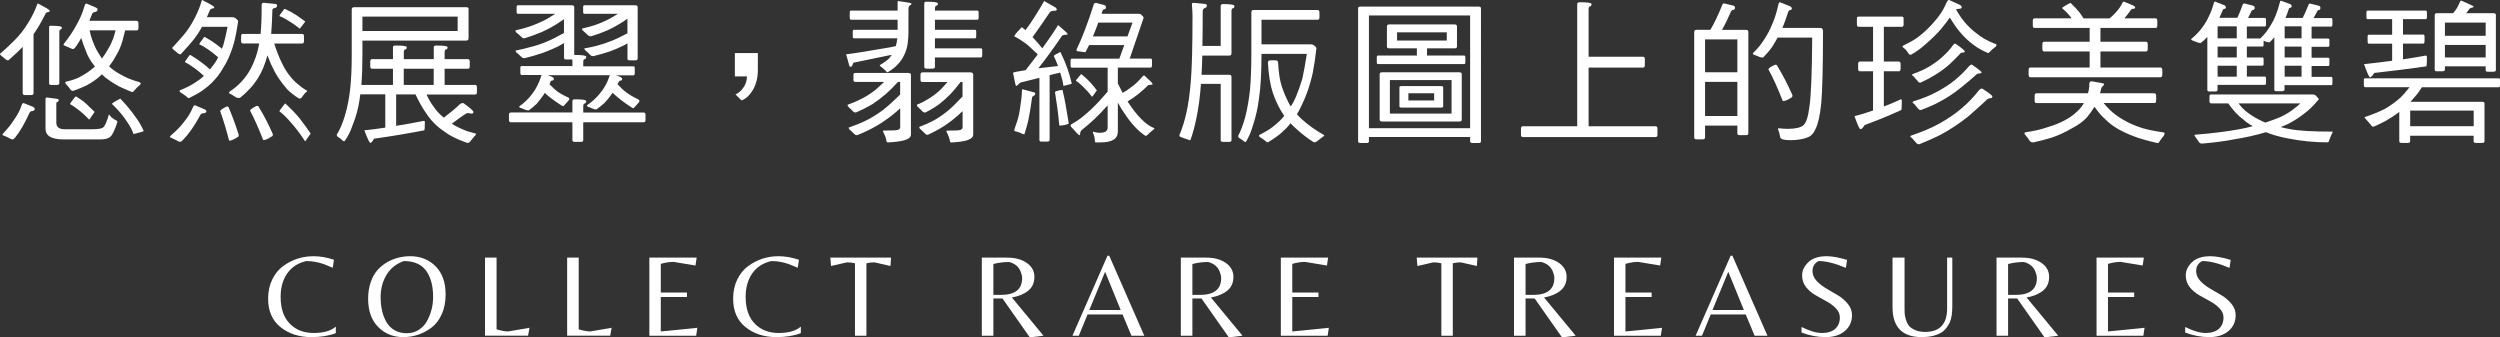 <?xml version="1.0" encoding="UTF-8"?>
<svg id="_圖層_2" data-name="圖層 2" xmlns="http://www.w3.org/2000/svg" viewBox="0 0 423.96 57.21">
  <rect x="0" y="0" width="423.96" height="57.21" fill="#333333" stroke="none"/>
  <defs>
    <style>
      .cls-1 {
        fill: #fff;
      }
    </style>
  </defs>
  <g id="_圖層_1-2" data-name="圖層 1">
    <g>
      <g>
        <path class="cls-1" d="M6.4,.58c1.35,.69,2.03,1.1,2.03,1.22,0,.15-.06,.23-.18,.23-.27,.02-.45,.12-.53,.3-.68,1.37-1.36,2.53-2.03,3.48V15.82c0,.2-.14,.3-.41,.3h-1.02c-.27,0-.41-.1-.41-.3V7.95c-.59,.63-1.41,1.39-2.44,2.29-.17,0-.33-.07-.48-.2-.25-.2-.51-.42-.76-.63-.12-.07-.18-.16-.18-.28,.76-.64,1.51-1.34,2.26-2.08,.98-.95,1.83-2.01,2.54-3.2,.64-1.03,1.14-2.05,1.5-3.05,.03-.14,.07-.2,.1-.2ZM3.99,17.47l1.52,.61c.25,.1,.38,.24,.38,.41,0,.15-.11,.26-.33,.33-.29,0-.48,.12-.58,.36-.81,1.79-1.62,3.17-2.41,4.14-.19,.22-.33,.33-.43,.33-.12,0-.28-.06-.48-.18-.36-.19-.7-.35-1.04-.48-.14-.07-.2-.11-.2-.13,0-.07,.04-.15,.13-.25,.81-.86,1.41-1.62,1.8-2.26,.61-.83,1.05-1.67,1.32-2.51,.08-.24,.19-.36,.33-.36Zm3.94-.94l1.73,.23c.2,.03,.3,.09,.3,.18,0,.17-.06,.28-.18,.33-.15,.02-.23,.11-.23,.28v3.25c0,.74,.47,1.12,1.42,1.12h4.67c1.07,0,1.7-.12,1.9-.36,.25-.19,.57-.91,.94-2.18,.22,.36,.57,.68,1.07,.96,.24,.08,.36,.21,.36,.38-.51,1.47-.91,2.29-1.19,2.44-.27,.32-.85,.48-1.73,.48h-6.22c-2.03,0-3.05-.6-3.05-1.8v-5c0-.2,.07-.3,.2-.3Zm.71-12.16c1.23,0,1.85,.09,1.85,.28,0,.2-.08,.32-.23,.36-.14,.02-.2,.18-.2,.48V14.12c0,.19-.14,.28-.41,.28h-1.02c-.2,0-.3-.09-.3-.28V4.54c0-.12,.1-.18,.3-.18ZM14.62,.58l1.55,.66c.25,.1,.38,.22,.38,.36,0,.2-.13,.35-.38,.43-.32,0-.53,.16-.61,.48-.14,.36-.27,.69-.41,1.02h8c.22,0,.33,.13,.33,.41v.81c0,.27-.11,.41-.33,.41h-1.93c-.14,.58-.28,1.14-.43,1.7-.27,.95-.63,1.79-1.07,2.51-.32,.61-.73,1.24-1.22,1.88,.56,.54,1.26,1.03,2.11,1.47,.78,.46,1.79,.86,3.05,1.22,.13,.07,.2,.13,.2,.18,0,.1-.04,.19-.13,.28-.34,.27-.67,.6-.99,.99-.12,.15-.22,.23-.3,.23-.04,0-.17-.05-.41-.15-.59-.24-1.24-.53-1.93-.86-.85-.47-1.62-.99-2.34-1.55-.17-.17-.33-.32-.48-.46-.29,.29-.58,.54-.86,.76-.71,.54-1.4,.96-2.06,1.27-.63,.29-1.29,.55-1.98,.79-.14,0-.25-.05-.36-.15-.25-.36-.53-.69-.81-.99-.1-.1-.15-.19-.15-.25s.04-.13,.13-.18c.78-.17,1.47-.39,2.08-.66,.62-.32,1.18-.65,1.68-.99,.41-.29,.79-.59,1.14-.91-.09-.1-.15-.2-.2-.28-.63-.8-1.08-1.62-1.37-2.49-.25-.58-.5-1.27-.74-2.08-.3,.54-.61,1.03-.91,1.47-.2,.27-.37,.41-.48,.41s-.26-.05-.43-.15c-.36-.15-.69-.3-.99-.43-.14-.05-.2-.08-.2-.1,0-.1,.05-.21,.15-.33,.86-1.1,1.51-2.07,1.96-2.92,.64-1.1,1.12-2.19,1.42-3.28,.1-.34,.21-.51,.33-.51Zm-1.73,15.77c.73,.44,1.31,.86,1.75,1.27,.54,.51,1.01,.96,1.4,1.35,0,.03-.04,.1-.13,.2-.49,.74-.75,1.12-.79,1.12-.59-.64-1.23-1.22-1.9-1.73-.54-.42-.99-.73-1.35-.91,0-.08,.27-.47,.81-1.14,.08-.1,.15-.15,.2-.15Zm2.31-11.2c.13,.68,.3,1.27,.51,1.78,.32,.91,.74,1.75,1.27,2.51,.1,.17,.2,.33,.3,.48,.37-.46,.71-.97,1.02-1.55,.36-.58,.65-1.19,.89-1.83,.15-.44,.29-.91,.41-1.4h-4.39Zm5.21,11.58c1,1.05,1.81,2.02,2.44,2.92,.61,.79,1.12,1.65,1.52,2.56,0,.07-.58,.24-1.73,.53-.17-.59-.55-1.31-1.14-2.16-.63-.98-1.46-1.96-2.51-2.95,0-.12,.47-.42,1.42-.91Z"/>
        <path class="cls-1" d="M33.07,17.85l1.55,.66c.25,.1,.38,.22,.38,.36,0,.17-.14,.28-.41,.33-.34,0-.56,.13-.66,.38-.96,1.78-1.93,3.16-2.89,4.14-.2,.22-.37,.33-.51,.33s-.29-.06-.46-.18c-.36-.19-.7-.36-1.04-.51-.15-.05-.23-.09-.23-.13,0-.05,.05-.13,.15-.23,.98-.85,1.71-1.59,2.18-2.23,.71-.85,1.23-1.69,1.57-2.54,.1-.25,.22-.38,.36-.38ZM34.29,0c1.35,.68,2.03,1.08,2.03,1.22s-.06,.2-.18,.2c-.27,.03-.45,.13-.53,.28-.19,.44-.37,.85-.53,1.22h4.39c.15,0,.3,.05,.46,.15,.3,.24,.46,.42,.46,.56-.2,1.35-.42,2.47-.63,3.35-.25,.95-.58,1.89-.99,2.82-.24,.56-.59,1.21-1.07,1.96-.41,.71-.92,1.39-1.55,2.03-.42,.47-1,.97-1.73,1.5-.54,.39-1.33,.84-2.36,1.35-.15,0-.28-.08-.38-.23-.36-.27-.72-.53-1.09-.76-.1-.1-.15-.18-.15-.23s.04-.09,.13-.13c1.1-.44,2-.91,2.69-1.4,.49-.3,.93-.64,1.32-1.02-.51-.47-1.04-.91-1.6-1.32-.64-.47-1.19-.81-1.62-1.02,0-.08,.24-.44,.71-1.07,.08-.1,.15-.15,.2-.15,.88,.52,1.6,1.02,2.16,1.47,.44,.34,.83,.67,1.17,.99,.49-.56,.88-1.1,1.17-1.62,.07-.15,.14-.3,.23-.43-.54-.47-1.1-.91-1.68-1.32-.61-.42-1.12-.72-1.52-.89,0-.1,.24-.46,.71-1.07,.07-.12,.13-.18,.2-.18,.85,.47,1.53,.91,2.06,1.32,.32,.24,.61,.46,.86,.69,.08-.22,.17-.44,.25-.66,.24-.8,.47-1.82,.71-3.07h-4.32c-.42,.76-.83,1.4-1.22,1.9-.47,.63-1.28,1.55-2.41,2.77-.19,0-.36-.07-.51-.2-.22-.2-.47-.42-.74-.63-.12-.07-.18-.16-.18-.28,.59-.63,1.18-1.29,1.78-1.98,.78-.9,1.46-1.91,2.03-3.05,.51-.98,.9-1.95,1.17-2.89,.02-.12,.05-.18,.1-.18Zm4.16,18.05c.15,0,.25,.03,.3,.1,.62,1.46,1.2,3.02,1.73,4.7,0,.24-.05,.36-.15,.38-.63,.42-1.12,.63-1.47,.63-.53-2.02-1.03-3.68-1.52-5,0-.17,.37-.44,1.12-.81Zm2.74-12.29h3c.13-1.3,.19-2.95,.18-4.93,0-.24,.13-.36,.38-.36l1.98,.2c.17,0,.25,.11,.25,.33,0,.17-.14,.3-.41,.38-.25,0-.38,.12-.38,.36-.04,1.51-.1,2.84-.2,4.01h5.26c.2,0,.3,.13,.3,.41v.81c0,.27-.1,.41-.3,.41h-4.75c.42,1.3,.84,2.36,1.24,3.17,.42,.91,.88,1.67,1.37,2.26,.44,.59,.92,1.09,1.45,1.5,.46,.41,.96,.77,1.52,1.09,0,.13-.09,.23-.25,.28-.25,.27-.48,.57-.69,.89-.07,.1-.2,.15-.41,.15-.68-.41-1.35-.92-2.01-1.55-.53-.61-1.03-1.27-1.52-1.98-.44-.68-.87-1.48-1.29-2.41-.17-.42-.36-.89-.56-1.4-.39,1.49-.91,2.75-1.55,3.78-.8,1.29-1.84,2.44-3.12,3.45-.24,0-.42-.02-.56-.05-.34-.2-.68-.42-1.02-.63-.17-.03-.25-.11-.25-.23,0-.07,.06-.14,.18-.23,1.44-.95,2.58-2.18,3.43-3.71,.73-1.35,1.23-2.82,1.5-4.39h-2.77c-.2,0-.3-.14-.3-.41v-.81c0-.27,.1-.41,.3-.41Zm2.34,12.19c.17,0,.27,.03,.3,.1,.9,1.46,1.71,3.02,2.44,4.7,0,.24-.06,.36-.18,.38-.61,.42-1.09,.63-1.45,.63-.78-2-1.52-3.67-2.23-5,0-.17,.37-.44,1.12-.81ZM48.3,1.5c.79,.37,1.45,.73,1.96,1.07,.59,.41,1.09,.76,1.5,1.07,0,.03-.04,.1-.13,.2-.51,.68-.77,1.02-.79,1.02-.64-.51-1.31-.97-2.01-1.4-.58-.36-1.06-.6-1.45-.74,0-.08,.24-.43,.71-1.04,.08-.12,.15-.18,.2-.18Zm.1,16.05c.96,.9,1.76,1.73,2.39,2.49,.73,.95,1.35,1.81,1.88,2.59,0,.03-.04,.11-.13,.23-.51,.74-.77,1.12-.79,1.12-.8-1.24-1.64-2.35-2.54-3.35-.73-.83-1.34-1.41-1.83-1.75,0-.08,.27-.47,.81-1.14,.07-.12,.13-.18,.2-.18Z"/>
        <path class="cls-1" d="M61.46,6.88v2.44c0,1.96-.06,3.66-.18,5.08h5.36v-2.74h-3.55c-.2,0-.3-.14-.3-.41v-.81c0-.27,.1-.41,.3-.41h3.55v-2.03c0-.19,.14-.28,.41-.28,1.29,0,1.93,.09,1.93,.28,0,.24-.08,.36-.25,.38-.17,.02-.25,.19-.25,.53v1.12h5.08v-2.03c0-.19,.14-.28,.41-.28,1.29,0,1.93,.09,1.93,.28,0,.24-.08,.36-.25,.38-.17,.02-.25,.19-.25,.53v1.12h3.96c.2,0,.3,.13,.3,.41v.81c0,.27-.1,.41-.3,.41h-3.96v2.74h5.18c.2,0,.3,.13,.3,.41v.81c0,.27-.1,.41-.3,.41h-8.25c.39,.83,.76,1.47,1.12,1.93,.44,.69,1.01,1.33,1.7,1.9,.04,.03,.07,.07,.1,.1,1.07-.8,1.98-1.56,2.74-2.29,.17-.14,.32-.2,.46-.2,.12,0,.24,.06,.36,.18,.98,.71,1.47,1.15,1.47,1.32,0,.2-.1,.3-.3,.3l-.61-.1c-.17,0-.36,.08-.58,.25-.61,.41-1.33,.92-2.16,1.55l.46,.3c.61,.34,1.3,.66,2.08,.96,.37,.1,.8,.22,1.29,.36,.17,0,.25,.05,.25,.15,0,.13-.08,.25-.25,.36-.25,.32-.51,.63-.76,.94-.12,.13-.26,.2-.43,.2-1.2-.41-2.28-.89-3.22-1.45-.83-.54-1.51-1.05-2.03-1.52-.69-.64-1.29-1.35-1.78-2.11-.57-.81-1.17-1.86-1.78-3.15h-3.28v5.33c1.59-.25,3.1-.53,4.52-.81,.04-.02,.09-.03,.15-.03,.14,0,.2,.07,.2,.2,0,.85-.03,1.31-.1,1.4-2.79,.54-5.64,1.02-8.53,1.42-.25,.47-.46,.71-.61,.71s-.49-.71-1.02-2.13c1.02-.1,2.2-.25,3.55-.46v-5.64h-4.24c-.03,.27-.07,.52-.1,.74-.2,1.52-.61,3.04-1.22,4.54-.3,.93-.75,1.82-1.35,2.67-.12,0-.2-.02-.25-.05-.29-.29-.6-.53-.94-.74-.08-.09-.13-.2-.13-.33,.51-.78,.96-1.84,1.37-3.17,.42-1.42,.72-2.9,.89-4.44,.19-1.62,.28-3.6,.28-5.92V1.6c0-.25,.14-.38,.41-.38h18.99c.27,0,.41,.09,.41,.28V6.5c0,.25-.13,.38-.41,.38h-17.57Zm0-4.06v2.44h16.15V2.82h-16.15Zm7.01,11.58h5.08v-2.74h-5.08v2.74Z"/>
        <path class="cls-1" d="M86.61,19.07h10.46v-1.93c0-.2,.14-.3,.41-.3,1.29,0,1.93,.1,1.93,.3,0,.24-.08,.37-.25,.41-.17,.02-.25,.19-.25,.51v1.02h10.26c.2,0,.3,.14,.3,.43v.79c0,.29-.1,.43-.3,.43h-10.26v3.05c0,.19-.13,.28-.41,.28h-1.02c-.27,0-.41-.09-.41-.28v-3.05h-10.46c-.2,0-.3-.14-.3-.43v-.79c0-.29,.1-.43,.3-.43Zm1.22-18.18h9.14c.27,0,.41,.11,.41,.33V9.32h.1c1.29,0,1.93,.1,1.93,.3,0,.24-.08,.37-.25,.41-.17,.02-.25,.19-.25,.51v.71h8.53c.14,0,.2,.1,.2,.3v.81c0,.27-.07,.41-.2,.41h-2.97l.79,.3c.17,.12,.25,.22,.25,.3,0,.15-.07,.25-.2,.3-.19,0-.3,.06-.36,.18-.08,.17-.16,.31-.23,.43,.51,.56,1,1.02,1.47,1.37,.47,.37,1.17,.78,2.08,1.22,.12,.1,.18,.19,.18,.25,0,.13-.34,.55-1.02,1.24-.03,0-.11-.03-.23-.08-1.39-.9-2.49-1.74-3.3-2.54-.07,.07-.12,.13-.15,.2-.37,.52-.78,1.02-1.22,1.5-.42,.39-.89,.76-1.4,1.12-.2,0-.37-.03-.51-.1-.32-.14-.63-.26-.94-.38-.1-.05-.15-.1-.15-.15s.03-.09,.08-.13c.78-.53,1.47-1.16,2.08-1.9,.36-.41,.67-.86,.94-1.35,.29-.49,.55-1.09,.79-1.8h-10.54l.79,.3c.17,.12,.25,.22,.25,.3,0,.15-.07,.25-.2,.3-.19,0-.3,.07-.36,.2-.05,.15-.11,.3-.18,.43,.44,.46,.86,.85,1.27,1.19,.44,.32,1.09,.69,1.96,1.09,.1,.08,.15,.16,.15,.23,0,.13-.34,.54-1.02,1.22-.03,0-.1-.02-.2-.05-1.23-.78-2.22-1.52-2.97-2.21-.05,.1-.1,.19-.15,.28-.39,.54-.79,1.06-1.19,1.55-.42,.41-.88,.79-1.37,1.14-.2,0-.37-.03-.51-.08-.3-.14-.62-.26-.96-.38-.1-.05-.15-.1-.15-.15,0-.07,.04-.11,.1-.13,.76-.54,1.44-1.19,2.03-1.96,.36-.44,.66-.91,.91-1.42,.27-.51,.53-1.13,.76-1.88h-3.4c-.13,0-.2-.14-.2-.41v-.81c0-.2,.07-.3,.2-.3h8.63v-1.12h-1.12c-.2,0-.3-.09-.3-.28v-2.49c-.39,.22-.74,.41-1.04,.58-.78,.37-1.62,.73-2.54,1.07-1.05,.36-2.09,.66-3.12,.91-.2,0-.36-.05-.46-.15-.32-.32-.65-.62-.99-.89-.05-.12-.08-.2-.08-.25,1-.2,1.81-.4,2.44-.58,.93-.22,1.9-.54,2.89-.96,.68-.27,1.64-.75,2.89-1.45V3.25c-.49,.34-.93,.63-1.32,.89-.74,.46-1.54,.88-2.39,1.27-1.02,.42-2.01,.79-3,1.09-.2,0-.36-.07-.46-.2-.32-.3-.65-.59-.99-.86-.05-.14-.08-.23-.08-.28,.95-.22,1.72-.43,2.31-.63,.9-.3,1.82-.69,2.77-1.17,.44-.24,1-.58,1.68-1.02h-6.35c-.13,0-.2-.11-.2-.33v-.79c0-.22,.07-.33,.2-.33Zm11.27,0h8.63c.27,0,.41,.11,.41,.33V9.93c0,.2-.13,.3-.41,.3h-1.02c-.2,0-.3-.1-.3-.3v-2.59c-.25,.17-.51,.31-.76,.43-.69,.34-1.45,.66-2.26,.96-.91,.3-1.84,.57-2.77,.79-.2,0-.36-.05-.46-.15-.32-.32-.65-.63-.99-.91-.05-.1-.08-.19-.08-.25,.88-.15,1.6-.3,2.16-.46,.83-.22,1.69-.51,2.56-.86,.61-.24,1.47-.65,2.59-1.24V3.17c-.46,.34-.86,.61-1.22,.81-.69,.44-1.44,.84-2.23,1.19-.91,.39-1.83,.72-2.74,.99-.19,0-.34-.05-.46-.15-.34-.32-.67-.63-.99-.91-.05-.1-.08-.19-.08-.25,.88-.2,1.6-.4,2.16-.58,.81-.27,1.65-.63,2.51-1.07,.39-.22,.87-.51,1.45-.86h-5.71c-.13,0-.2-.11-.2-.33v-.79c0-.22,.07-.33,.2-.33Z"/>
        <path class="cls-1" d="M128.52,9.01v2.84c0,1.29-.27,2.4-.81,3.35-.56,.95-1.21,1.56-1.96,1.83l-1.02-1.02c.47-.19,.9-.55,1.29-1.09,.41-.51,.62-1.16,.66-1.96h-2.06v-3.96h3.88Z"/>
        <path class="cls-1" d="M152.34,.18c1.49,.2,2.23,.34,2.23,.41,0,.17-.08,.26-.23,.28-.19,.13-.28,.35-.28,.63v3.99c0,.54-.04,1.17-.13,1.88-.1,.74-.31,1.42-.63,2.03-.27,.58-.65,1.11-1.14,1.6-.34,.39-.89,.81-1.65,1.27-.09,0-.17-.07-.25-.2-.27-.29-.55-.53-.84-.74-.15-.08-.23-.18-.23-.28,.78-.46,1.3-.84,1.57-1.14,.17-.2,.33-.41,.48-.61-.19,.03-.37,.07-.56,.1-1.93,.41-3.92,.82-5.97,1.24-.14,.44-.27,.68-.41,.71-.09,0-.17-.04-.25-.13l-.56-2.01c.85-.08,3.34-.48,7.49-1.19,.36-.07,.67-.14,.94-.2,.05-.19,.1-.41,.15-.66,.03-.22,.07-.44,.1-.66h-7.36c-.14,0-.2-.11-.2-.33v-.79c0-.22,.07-.33,.2-.33h7.41v-1.7h-7.92c-.14,0-.2-.14-.2-.43v-.79c0-.22,.07-.33,.2-.33h7.92V.48c0-.2,.03-.3,.1-.3Zm-7.31,12.19h8.94c.34,0,.51,.1,.51,.3v10.16c0,.41-.37,.73-1.12,.96-.71,.19-1.62,.3-2.74,.36-.19,0-.29-.09-.3-.28-.04-.37-.24-.92-.61-1.65,0-.05,.08-.08,.23-.08,1.3,0,2.06-.04,2.29-.1,.29-.1,.43-.25,.43-.43v-3.25c-.42,.39-.81,.73-1.17,1.02-.86,.69-1.79,1.34-2.77,1.93-1.12,.64-2.24,1.18-3.38,1.62-.17,0-.3-.05-.41-.15-.32-.32-.63-.62-.94-.89-.05-.12-.08-.2-.08-.25,1.07-.37,1.94-.72,2.62-1.04,1-.46,2.04-1.08,3.12-1.88,.71-.53,1.71-1.42,3-2.69v-2.13h-.38c-.78,.86-1.46,1.54-2.03,2.03-.7,.61-1.46,1.18-2.29,1.73-.95,.56-1.89,1.03-2.82,1.42-.17,0-.31-.05-.43-.15-.3-.32-.61-.62-.91-.89-.04-.12-.05-.21-.05-.28,.88-.3,1.6-.61,2.16-.91,.83-.39,1.68-.92,2.56-1.6,.37-.32,.86-.77,1.47-1.35h-4.9c-.2,0-.3-.14-.3-.41v-.81c0-.2,.1-.3,.3-.3Zm11.38-.1h8.12c.34,0,.51,.13,.51,.41v10.16c0,.41-.36,.73-1.07,.96-.66,.19-1.52,.3-2.59,.36-.19,0-.29-.09-.3-.28-.05-.37-.25-.92-.61-1.65,0-.05,.07-.08,.2-.08,1.22,0,1.94-.04,2.16-.1,.27-.1,.41-.25,.41-.43v-2.77c-.27,.24-.52,.46-.74,.69-.71,.63-1.48,1.22-2.31,1.78-.96,.61-1.92,1.12-2.87,1.55-.17,0-.3-.06-.41-.18-.32-.32-.63-.62-.94-.89-.05-.12-.08-.21-.08-.28,.9-.34,1.63-.66,2.21-.96,.83-.42,1.69-1,2.59-1.73,.59-.47,1.44-1.29,2.54-2.46v-2.46h-.33c-.66,.86-1.23,1.54-1.7,2.03-.59,.61-1.24,1.18-1.93,1.73-.78,.56-1.57,1.03-2.36,1.42-.19,0-.33-.05-.43-.15-.3-.32-.61-.62-.91-.89-.05-.12-.08-.21-.08-.28,.73-.3,1.33-.61,1.8-.91,.69-.39,1.41-.92,2.16-1.6,.32-.32,.73-.77,1.22-1.35h-4.27c-.2,0-.3-.14-.3-.41v-.81c0-.27,.1-.41,.3-.41Zm.71-11.98c1.29,0,1.93,.1,1.93,.3,0,.24-.09,.36-.25,.38-.17,.03-.25,.21-.25,.53v.3h7.21c.13,0,.2,.11,.2,.33v.79c0,.29-.07,.43-.2,.43h-7.21v1.7h6.8c.13,0,.2,.11,.2,.33v.79c0,.22-.07,.33-.2,.33h-6.8v1.7h7.82c.13,0,.2,.1,.2,.3v.81c0,.29-.07,.43-.2,.43h-7.82v1.6c0,.2-.14,.3-.41,.3h-1.02c-.25,0-.38-.1-.38-.3V.58c0-.2,.13-.3,.38-.3Z"/>
        <path class="cls-1" d="M177.08,.18l2.01,1.14c.08,.17,.13,.26,.13,.28,0,.15-.14,.23-.43,.23-.41,0-.67,.1-.79,.3-1.02,1.52-1.98,2.91-2.89,4.16,.54,.58,1.09,1.21,1.65,1.9,.13-.19,.25-.36,.36-.51,.93-1.27,1.7-2.41,2.31-3.43,1.08,.91,1.62,1.41,1.62,1.5,0,.1-.09,.15-.28,.15-.37,0-.6,.07-.69,.2-1.34,1.98-2.67,3.81-3.99,5.48,.95-.12,2.06-.25,3.33-.38-.2-.58-.44-1.14-.71-1.7,0-.1,.37-.33,1.12-.69,.49,1.02,.89,1.96,1.19,2.82,.29,.79,.53,1.65,.74,2.56,0,.03-.47,.16-1.42,.38-.07-.59-.24-1.3-.51-2.13-.02-.05-.04-.09-.05-.13l-1.78,.43v10.99c0,.19-.14,.28-.41,.28h-1.02c-.2,0-.3-.09-.3-.28V13.2l-3.25,.81c-.41,.39-.63,.58-.69,.58-.09,0-.26-.75-.53-2.23,0-.1,.71-.25,2.13-.46,.78-1,1.46-1.89,2.06-2.67-.85-.81-1.49-1.41-1.93-1.78-.64-.47-1.33-.91-2.06-1.29,0-.15,.36-.6,1.09-1.35,.07-.12,.14-.18,.23-.18,.2,.15,.4,.31,.58,.48,.56-.73,1.06-1.45,1.5-2.16,.78-1.24,1.34-2.17,1.68-2.79Zm-3.66,14.96l1.9,.51c.17,.03,.25,.13,.25,.28,0,.12-.18,.29-.53,.51-.25,1.79-.47,3.12-.66,3.99-.19,.79-.41,1.57-.66,2.34-.2,0-.39-.06-.56-.18-.27-.14-.61-.25-1.02-.33-.1-.05-.15-.13-.15-.23,.08-.2,.17-.45,.25-.74,.24-.59,.43-1.24,.58-1.93,.12-.66,.24-1.46,.36-2.41,.07-.51,.11-1.04,.13-1.6,0-.14,.03-.2,.1-.2Zm6.7,.1c.05,0,.08,.06,.1,.18,.29,1.13,.62,2.96,1.02,5.48,0,.15-.47,.29-1.42,.41-.14,0-.2-.08-.2-.23-.15-1.71-.39-3.53-.71-5.46,0-.12,.41-.25,1.22-.38ZM185.82,.48l1.4,.36c.22,.05,.33,.18,.33,.38,0,.24-.11,.36-.33,.36-.14,.05-.23,.16-.28,.33-.05,.15-.09,.3-.13,.43h6.22c.24,0,.38,.03,.43,.08,.32,.27,.48,.47,.48,.61l-2.36,6.91h3.58c.13,0,.2,.1,.2,.3v.81c0,.27-.07,.41-.2,.41h-5.59v2.69c.29,.58,.56,1.11,.81,1.6,.51-.27,.96-.57,1.35-.89,.69-.47,1.38-1.12,2.06-1.93,.13-.1,.22-.15,.25-.15,.95,.85,1.42,1.33,1.42,1.45,0,.1-.09,.15-.25,.15-.34,0-.53,.04-.56,.13-1.08,1.08-2.23,1.98-3.43,2.69,.07,.1,.13,.19,.18,.28,.71,1.07,1.4,1.95,2.08,2.64,.78,.81,1.54,1.35,2.29,1.62,0,.1-.06,.19-.18,.25-.47,.37-.81,.68-1.02,.91-.05,.08-.16,.13-.33,.13-1.24-.81-2.42-2.08-3.55-3.81-.32-.42-.7-1.03-1.12-1.83v4.93c0,1.22-.98,1.83-2.95,1.83h-.81c-.1,0-.15-.15-.15-.46-.02-.36-.13-.78-.33-1.27v-.1c.41,.13,.8,.2,1.19,.2,.88,0,1.32-.3,1.32-.89v-3.76c-.8,.9-1.57,1.69-2.31,2.39-.59,.56-1.3,1.17-2.13,1.83-.15,.17-.23,.39-.23,.66,0,.12-.04,.18-.1,.18-.12,0-.58-.46-1.37-1.37-.09-.05-.14-.14-.15-.25,0-.1,.05-.19,.15-.25,.64-.34,1.29-.77,1.93-1.29,.88-.71,1.74-1.52,2.59-2.41,.61-.66,1.15-1.27,1.62-1.83v-4.06h-6.09c-.14,0-.2-.14-.2-.41v-.81c0-.2,.07-.3,.2-.3h8.07l.84-2.31h-5.97l-.61,1.22c-.53-.07-.97-.13-1.35-.18-.12-.02-.18-.1-.18-.25,.96-2,1.95-4.57,2.95-7.72,.05-.14,.15-.2,.3-.2Zm-2.44,12.09c.61,.49,1.1,.94,1.47,1.35,.47,.52,.86,1,1.17,1.42,0,.02-.04,.07-.13,.15-.44,.63-.67,.94-.69,.94-.49-.66-1.03-1.26-1.6-1.8-.46-.44-.84-.75-1.14-.94,0-.08,.24-.41,.74-.96,.07-.1,.13-.15,.18-.15Zm7.82-6.4l.86-2.34h-5.81c-.29,.83-.59,1.61-.91,2.34h5.87Z"/>
        <path class="cls-1" d="M202.43,.48l1.88,.18c.24,.05,.36,.13,.36,.23,0,.22-.08,.36-.23,.43-.32,.08-.48,.28-.48,.58,0,2.22-.02,4.18-.05,5.89h3.1V1.02c0-.22,.14-.33,.43-.33,1.27,0,1.9,.11,1.9,.33s-.08,.35-.25,.38c-.17,.02-.25,.19-.25,.51v7.11c0,.27-.13,.41-.41,.41h-4.54c-.03,1.25-.08,2.34-.13,3.25h4.67c.27,0,.41,.11,.41,.33v10.77c0,.19-.13,.28-.41,.28h-.99c-.29,0-.43-.09-.43-.28V14.22h-3.35c-.15,2.18-.41,4.1-.76,5.76-.27,1.37-.61,2.63-1.02,3.78h-.15c-.57-.19-1.11-.37-1.6-.56-.08-.05-.13-.14-.13-.28,.49-1.15,.89-2.41,1.19-3.78,.32-1.37,.57-3.12,.74-5.23,.2-2.2,.3-5.93,.3-11.2,0-.37-.03-1.05-.1-2.03,0-.14,.1-.2,.3-.2Zm11.5,2.87V7.52h8.4c.17,0,.33,.05,.48,.15,.29,.22,.43,.4,.43,.53-.19,1.66-.39,3.03-.61,4.11-.25,1.17-.58,2.31-.99,3.43-.25,.71-.6,1.51-1.04,2.41-.2,.42-.42,.83-.66,1.22,.25,.3,.53,.59,.84,.86,1.05,.96,2.31,1.86,3.78,2.69,0,.12-.08,.21-.23,.28-.3,.24-.65,.5-1.04,.79-.12,.1-.27,.15-.46,.15-.91-.56-1.81-1.23-2.69-2.01-.47-.41-.9-.81-1.29-1.22-.39,.51-.88,1.02-1.47,1.55-.54,.49-1.33,1.05-2.36,1.68-.15,0-.28-.07-.38-.2-.3-.25-.64-.49-1.01-.71-.08-.09-.12-.15-.12-.2,0-.07,.04-.13,.12-.18,1.08-.53,1.97-1.09,2.66-1.7,.56-.46,1.06-.96,1.5-1.5-.07-.1-.13-.2-.2-.3-.64-.95-1.22-2.14-1.73-3.58-.44-1.32-.72-3.03-.84-5.13,0-.27,.14-.41,.41-.41h.81c.34,0,.51,.13,.51,.41,.09,1.68,.29,3,.61,3.99,.32,.98,.75,1.99,1.29,3.02,.07,.13,.15,.27,.25,.41,.34-.53,.62-1.05,.84-1.57,.42-1.02,.8-2.07,1.12-3.15,.24-1.08,.49-2.49,.76-4.21h-7.69c0,3.18-.14,5.71-.43,7.59-.18,1.54-.53,3.09-1.05,4.65-.27,.95-.66,1.84-1.16,2.69-.12,0-.2,0-.25-.03-.29-.25-.6-.47-.94-.66-.08-.09-.13-.2-.13-.33,.44-.8,.85-1.88,1.22-3.25,.36-1.46,.62-2.98,.79-4.57,.15-1.68,.23-3.71,.23-6.09V2.13c0-.29,.1-.43,.3-.43h10.95c.2,0,.3,.14,.3,.43v.79c0,.29-.1,.43-.3,.43h-9.52Z"/>
        <path class="cls-1" d="M230.73,1.12h20.01c.27,0,.41,.09,.41,.28V23.97c0,.19-.13,.28-.41,.28h-1.02c-.27,0-.41-.09-.41-.28v-.74h-17.16v.74c0,.19-.13,.28-.41,.28h-1.02c-.27,0-.41-.09-.41-.28V1.4c0-.19,.14-.28,.41-.28Zm1.42,20.62h17.16V2.62h-17.16V21.73Zm3.45-17.6h11.07c.27,0,.41,.11,.41,.33v3.43c0,.2-.13,.3-.41,.3h-4.67v1.22h6.3c.14,0,.2,.11,.2,.33v.79c0,.22-.07,.33-.2,.33h-14.62c-.13,0-.2-.11-.2-.33v-.79c0-.22,.07-.33,.2-.33h6.6v-1.22h-4.67c-.27,0-.41-.1-.41-.3v-3.43c0-.22,.14-.33,.41-.33Zm-1.22,8.12h13.1c.27,0,.41,.1,.41,.3v7.72c0,.22-.13,.33-.41,.33h-13.1c-.27,0-.41-.11-.41-.33v-7.72c0-.2,.14-.3,.41-.3Zm11.78,7.01v-5.69h-10.46v5.69h10.46Zm-.81-12.39v-1.4h-8.43v1.4h8.43Zm-7.62,7.72h6.6c.27,0,.41,.07,.41,.2v3.25c0,.13-.13,.2-.41,.2h-6.6c-.27,0-.41-.07-.41-.2v-3.25c0-.14,.14-.2,.41-.2Zm5.48,2.44v-1.22h-4.37v1.22h4.37Z"/>
        <path class="cls-1" d="M267.89,.38c1.34,0,2.01,.1,2.01,.3,0,.24-.09,.37-.25,.41-.17,.02-.25,.19-.25,.51V9.62h9.24c.2,0,.3,.13,.3,.41v1.02c0,.27-.1,.41-.3,.41h-9.24v9.95h11.38c.2,0,.3,.14,.3,.43v1.02c0,.25-.1,.38-.3,.38h-22.55c-.2,0-.3-.13-.3-.38v-1.02c0-.29,.1-.43,.3-.43h9.24V.69c0-.2,.14-.3,.43-.3Z"/>
        <path class="cls-1" d="M292.4,.58l1.5,.36c.22,.05,.33,.17,.33,.36,0,.25-.13,.38-.38,.38-.15,.05-.26,.16-.33,.33-.49,1.15-.99,2.17-1.5,3.05h4.04c.29,0,.43,.11,.43,.33V22.62c0,.2-.14,.3-.43,.3h-1.02c-.27,0-.41-.1-.41-.3v-1.32h-5.48v2.03c0,.2-.14,.3-.41,.3h-1.02c-.27,0-.41-.1-.41-.3V5.48c0-.29,.13-.43,.41-.43h2.34c.68-1.15,1.35-2.57,2.03-4.27,.05-.14,.15-.2,.3-.2Zm-3.25,11.68h5.48V6.68h-5.48v5.59Zm0,7.41h5.48v-5.79h-5.48v5.79ZM301.84,.38l1.75,.69c.19,.13,.28,.25,.28,.33,0,.15-.07,.25-.2,.3-.22,0-.36,.1-.41,.3-.37,1.13-.7,2.05-.99,2.74h6.37c.34,0,.51,.17,.51,.51,0,5.92-.1,10.02-.3,12.29-.2,2.01-.53,3.45-.96,4.32-.34,.78-.8,1.26-1.4,1.45-.73,.3-1.7,.46-2.92,.46-1.08,0-1.64-.18-1.68-.53-.07-.44-.19-.88-.36-1.32,0-.12,.03-.18,.1-.18l.2,.03c.49,.05,.93,.08,1.32,.08,1.27,0,2.14-.19,2.62-.56,.51-.39,.87-1.48,1.09-3.28,.27-1.86,.42-5.74,.46-11.63h-5.87c-.29,.52-.59,1.04-.91,1.55-.47,.66-.99,1.27-1.55,1.83-.2,0-.39-.03-.56-.08-.32-.15-.66-.29-1.02-.41-.1-.05-.15-.1-.15-.15,0-.08,.03-.15,.1-.2,.86-.81,1.62-1.81,2.29-3,.41-.69,.75-1.42,1.04-2.18,.34-.81,.65-1.86,.94-3.15,.05-.14,.12-.2,.2-.2Zm-.81,10.59c.17,0,.27,.03,.3,.08,.96,1.59,1.84,3.28,2.64,5.08,0,.25-.06,.39-.18,.41-.61,.41-1.09,.61-1.45,.61-.85-2.17-1.66-3.96-2.44-5.38,0-.19,.37-.45,1.12-.79Z"/>
        <path class="cls-1" d="M315.21,2.82h7.31c.2,0,.3,.1,.3,.3v1.02c0,.27-.1,.41-.3,.41h-3.05v5.89h2.54c.2,0,.3,.14,.3,.43v.79c0,.29-.1,.43-.3,.43h-2.54v5.97c.95-.36,1.85-.74,2.72-1.14,.05-.05,.09-.08,.13-.08,.13,0,.2,.1,.2,.3,0,.93-.04,1.44-.1,1.52-2.03,.93-4.1,1.78-6.2,2.54-.29,.47-.53,.71-.71,.71-.17,0-.51-.75-1.02-2.23,.9-.2,1.95-.52,3.15-.94v-6.65h-2.23c-.2,0-.3-.14-.3-.43v-.79c0-.29,.1-.43,.3-.43h2.23V4.54h-2.44c-.2,0-.3-.14-.3-.41v-1.02c0-.2,.1-.3,.3-.3Zm15.34-2.82l1.88,.86c.17,.13,.25,.25,.25,.36,0,.19-.17,.28-.51,.28-.19,0-.34,.03-.46,.1,.44,.78,.9,1.47,1.4,2.08,.66,.78,1.32,1.41,1.98,1.9,.9,.76,1.98,1.38,3.25,1.85,.15,.02,.23,.08,.23,.18,0,.12-.04,.22-.13,.3-.39,.29-.74,.59-1.04,.91-.09,.12-.17,.18-.25,.18-.96-.41-1.77-.86-2.41-1.35-.88-.63-1.69-1.4-2.44-2.31-.51-.61-1.06-1.4-1.65-2.36-.41,.59-.8,1.12-1.19,1.57-.47,.61-1.05,1.24-1.73,1.88-.68,.64-1.36,1.24-2.03,1.78-.68,.51-1.23,.87-1.65,1.09-.17,0-.3-.08-.41-.23-.2-.37-.46-.68-.76-.91-.17-.1-.25-.2-.25-.28,0-.03,.03-.08,.1-.13,.96-.46,1.76-.91,2.39-1.35,.86-.63,1.73-1.41,2.59-2.36,.57-.63,1.05-1.22,1.42-1.78,.41-.63,.77-1.31,1.09-2.06,.13-.15,.24-.23,.33-.23Zm5.59,15.01c1.15,.74,1.73,1.19,1.73,1.35,0,.19-.1,.28-.3,.28-.3,0-.59,.16-.86,.48-.7,.66-1.66,1.52-2.89,2.59-1.39,1.12-2.88,2.12-4.47,3-.95,.51-2.23,1.09-3.86,1.75-.24,0-.42-.08-.53-.23-.25-.3-.5-.58-.74-.84-.17-.07-.25-.15-.25-.25,0-.09,.07-.14,.2-.18,1.91-.64,3.49-1.32,4.75-2.03,1.46-.81,2.72-1.68,3.81-2.62,1.08-.93,2.03-1.92,2.84-2.97,.19-.22,.38-.33,.58-.33Zm-4.54-7.62c1.07,.74,1.6,1.19,1.6,1.35,0,.12-.14,.18-.41,.18-.19,0-.36,.11-.51,.33-.39,.42-.96,.98-1.7,1.68-.83,.73-1.71,1.36-2.64,1.9-.56,.36-1.31,.75-2.26,1.19-.22,0-.38-.09-.48-.28-.25-.29-.49-.56-.71-.81-.15-.08-.23-.17-.23-.25,0-.05,.04-.09,.13-.13,1.15-.41,2.11-.85,2.87-1.32,.86-.53,1.62-1.09,2.26-1.7,.66-.59,1.23-1.23,1.7-1.9,.12-.15,.24-.23,.38-.23Zm2.82,3.58c1.08,.74,1.62,1.18,1.62,1.29,0,.13-.14,.2-.41,.2-.25,0-.48,.13-.69,.38-.58,.52-1.38,1.2-2.41,2.03-1.12,.91-2.32,1.71-3.61,2.39-.76,.42-1.81,.89-3.15,1.4-.22,0-.38-.08-.48-.23-.25-.3-.49-.58-.71-.84-.15-.07-.23-.14-.23-.23,0-.07,.05-.13,.15-.18,1.59-.49,2.9-1.02,3.94-1.6,1.2-.63,2.25-1.31,3.15-2.06,.88-.73,1.67-1.51,2.36-2.34,.15-.15,.3-.23,.46-.23Z"/>
        <path class="cls-1" d="M345.33,15.82h8.76c.15-.51,.23-1.07,.23-1.68,.05-.24,.17-.36,.36-.36l1.88,.33c.17,.03,.25,.09,.25,.18s-.07,.19-.2,.33c-.17,.1-.27,.27-.3,.51-.05,.24-.11,.46-.18,.69h9.22c.2,0,.3,.14,.3,.43v.79c0,.29-.1,.43-.3,.43h-8.61c.37,.46,.73,.85,1.07,1.17,.58,.58,1.32,1.12,2.23,1.65,1.03,.61,2.14,1.09,3.33,1.45,.93,.27,2.06,.5,3.38,.69,.22,0,.33,.07,.33,.2,0,.12-.05,.25-.15,.41-.27,.32-.52,.65-.74,.99-.03,.15-.14,.23-.33,.23-1.78-.41-3.13-.8-4.06-1.17-1.02-.39-1.89-.8-2.62-1.22-.9-.53-1.63-1.09-2.21-1.7-.51-.42-1.1-1.11-1.78-2.06-.39,.64-.82,1.24-1.29,1.8-.66,.71-1.51,1.33-2.54,1.85-1.12,.66-2.28,1.19-3.48,1.6-.78,.24-1.79,.5-3.05,.79-.3,0-.51-.09-.61-.25-.22-.34-.47-.68-.76-1.02-.1-.1-.15-.19-.15-.25,0-.1,.06-.17,.18-.2,1.37-.19,2.62-.47,3.73-.86,1.36-.39,2.54-.9,3.55-1.52,.71-.44,1.34-.96,1.88-1.55,.29-.3,.53-.64,.74-1.02h-8.05c-.2,0-.3-.14-.3-.43v-.79c0-.29,.1-.43,.3-.43Zm5.79-15.34c.63,.59,1.13,1.13,1.52,1.62,.25,.32,.48,.66,.69,1.02h4.42c.49-.41,.86-.77,1.12-1.09,.47-.51,.82-1.02,1.04-1.52,.07-.15,.16-.23,.28-.23l1.52,.63c.25,.12,.38,.25,.38,.38,0,.1-.09,.17-.28,.2-.24,0-.39,.07-.46,.2-.37,.54-.74,1.02-1.09,1.42h5.28c.2,0,.3,.13,.3,.41v.84c0,.25-.1,.38-.3,.38h-9.34v2.34h7.72c.2,0,.3,.14,.3,.43v.79c0,.29-.1,.43-.3,.43h-7.72v2.72h10.16c.22,0,.33,.14,.33,.43v.79c0,.29-.11,.43-.33,.43h-22.04c-.2,0-.3-.14-.3-.43v-.79c0-.29,.1-.43,.3-.43h10.05v-2.72h-7.72c-.2,0-.3-.14-.3-.43v-.79c0-.29,.1-.43,.3-.43h7.72v-2.34h-9.34c-.2,0-.3-.13-.3-.38v-.84c0-.27,.1-.41,.3-.41h6.27c-.03-.07-.08-.14-.13-.2-.37-.49-.86-1-1.47-1.52,0-.12,.47-.42,1.42-.91Z"/>
        <path class="cls-1" d="M375.66,.28l1.57,.61c.17,.13,.25,.25,.25,.33,0,.13-.07,.23-.2,.28-.19,0-.29,.08-.33,.23-.22,.49-.41,.92-.58,1.29h3.05c.29-.61,.59-1.35,.91-2.23,.05-.14,.15-.2,.3-.2l1.4,.36c.22,.05,.33,.17,.33,.36,0,.25-.11,.38-.33,.38-.13,.05-.23,.16-.28,.33-.17,.37-.34,.71-.51,1.02h2.84c.14,0,.2,.11,.2,.33v.79c0,.22-.07,.33-.2,.33h-3.05v2.03h2.26s.04-.05,.08-.05c.64-.61,1.23-1.36,1.75-2.26,.32-.51,.59-1.05,.81-1.62,.25-.61,.5-1.39,.74-2.34,.05-.08,.1-.13,.15-.13l1.57,.58c.17,.12,.25,.23,.25,.33,0,.15-.07,.25-.2,.28-.17,0-.27,.08-.3,.23-.19,.59-.37,1.09-.56,1.5h2.92c.32-.61,.65-1.35,.99-2.23,.05-.14,.15-.2,.3-.2l1.42,.36c.2,.05,.3,.17,.3,.36,0,.25-.11,.38-.33,.38-.13,.05-.23,.16-.28,.33-.19,.37-.37,.71-.56,1.02h3c.14,0,.2,.11,.2,.33v.79c0,.22-.07,.33-.2,.33h-3.33v2.03h2.82c.14,0,.2,.09,.2,.28v.84c0,.19-.07,.28-.2,.28h-2.82v1.85h2.82c.14,0,.2,.09,.2,.28v.84c0,.19-.07,.28-.2,.28h-2.82v1.85h3.33c.14,0,.2,.09,.2,.28v.84c0,.19-.07,.28-.2,.28h-7.92v.74c0,.19-.13,.28-.41,.28h-1.02c-.2,0-.3-.09-.3-.28V6.32c-.27,.32-.54,.61-.81,.86-.2,0-.38-.03-.53-.08-.15-.07-.31-.14-.48-.2v.71c0,.19-.07,.28-.2,.28h-2.64v1.85h2.64c.14,0,.2,.09,.2,.28v.84c0,.19-.07,.28-.2,.28h-2.64v1.85h3.05c.14,0,.2,.09,.2,.28v.84c0,.19-.07,.28-.2,.28h-8.02v.84c0,.19-.13,.28-.41,.28h-1.02c-.2,0-.3-.09-.3-.28V6.25c-.34,.39-.71,.74-1.12,1.04-.2,0-.37-.03-.51-.08-.32-.14-.63-.25-.94-.36-.12-.07-.18-.13-.18-.18s.04-.09,.1-.13c.76-.61,1.44-1.35,2.03-2.21,.36-.51,.66-1.05,.91-1.62,.3-.59,.58-1.35,.84-2.29,.05-.1,.11-.15,.18-.15Zm-.71,15.74h17.27c.19,0,.34,.05,.46,.15,.37,.36,.56,.58,.56,.66-.88,1.07-1.71,1.88-2.49,2.44-.93,.73-1.88,1.33-2.84,1.8-.36,.15-.74,.31-1.14,.48,.54,.15,1.09,.27,1.65,.36,1.39,.27,3.78,.41,7.16,.41,0,.12-.07,.29-.2,.53-.19,.39-.32,.74-.41,1.04-.03,.17-.13,.25-.3,.25-2.22,0-4.43-.22-6.65-.66-1.37-.25-2.63-.61-3.78-1.07-.02,0-.03,0-.05,.03-1.64,.49-3.47,.9-5.48,1.22-1.35,.27-3.11,.5-5.26,.69-.24,0-.41-.08-.53-.23-.2-.32-.41-.63-.63-.91-.1-.1-.15-.2-.15-.28,0-.05,.09-.09,.28-.1,1.37-.1,2.71-.24,4.01-.41,2.22-.27,4.09-.61,5.61-1.02-.62-.34-1.17-.72-1.62-1.14-.83-.59-1.68-1.5-2.54-2.72h-2.89c-.2,0-.3-.14-.3-.41v-.79c0-.22,.1-.33,.3-.33Zm4.37-9.52v-2.03h-3.25v2.03h3.25Zm-3.25,3.25h3.25v-1.85h-3.25v1.85Zm0,3.25h3.25v-1.85h-3.25v1.85Zm3.55,4.54c.47,.61,.95,1.1,1.42,1.47,.96,.73,2.01,1.32,3.12,1.78,.93-.3,1.76-.61,2.49-.91,1.05-.49,1.93-1.04,2.64-1.65,.27-.19,.54-.42,.81-.69h-10.49Zm10.69-11.04v-2.03h-2.87v2.03h2.87Zm-2.87,3.25h2.87v-1.85h-2.87v1.85Zm0,3.25h2.87v-1.85h-2.87v1.85Z"/>
        <path class="cls-1" d="M401.52,1.8h9.85c.13,0,.2,.11,.2,.33v.79c0,.22-.07,.33-.2,.33h-3.86v2.62h3.45c.13,0,.2,.1,.2,.3v.81c0,.27-.07,.41-.2,.41h-3.45v2.67c1.29-.19,2.52-.39,3.71-.61,.05-.02,.1-.03,.15-.03,.13,0,.2,.11,.2,.33,0,.91-.04,1.41-.1,1.5-2.91,.42-5.86,.79-8.84,1.12-.3,.49-.54,.74-.71,.74-.15,0-.49-.75-1.02-2.23,1.32-.14,2.91-.33,4.77-.58v-2.89h-3.96c-.14,0-.2-.14-.2-.41v-.81c0-.2,.07-.3,.2-.3h3.96V3.25h-4.16c-.14,0-.2-.11-.2-.33v-.79c0-.22,.07-.33,.2-.33Zm-.38,11.48h22.62c.13,0,.2,.1,.2,.3v.81c0,.27-.07,.41-.2,.41h-13.05c-.46,.74-.95,1.39-1.47,1.93-.15,.17-.3,.35-.46,.53h12.14c.27,0,.41,.09,.41,.28v6.42c0,.19-.14,.28-.41,.28h-1.02c-.27,0-.41-.09-.41-.28v-.94h-10.77v.94c0,.19-.14,.28-.41,.28h-1.02c-.27,0-.41-.09-.41-.28v-4.98c-.73,.56-1.52,1.08-2.39,1.57-1.2,.62-1.9,.94-2.08,.94-.1,0-.22-.11-.36-.33-.24-.29-.52-.61-.84-.96-.15-.15-.23-.26-.23-.33,1.32-.44,2.45-.9,3.38-1.37,.91-.51,1.83-1.16,2.74-1.96,.42-.41,.93-.99,1.52-1.75h-7.52c-.15,0-.23-.14-.23-.41v-.81c0-.2,.08-.3,.23-.3Zm7.59,8.12h10.77v-2.64h-10.77v2.64ZM417.39,.1c1.4,.61,2.11,.95,2.11,1.02s-.1,.13-.3,.18c-.2,.03-.36,.12-.46,.25-.15,.22-.32,.45-.51,.69h4.62c.27,0,.41,.09,.41,.28V11.88c0,.19-.14,.28-.41,.28h-1.02c-.2,0-.3-.09-.3-.28v-.63h-6.91v.51c0,.22-.14,.33-.41,.33h-1.02c-.2,0-.3-.11-.3-.33V2.62c0-.25,.1-.38,.3-.38h2.82c.15-.19,.28-.35,.38-.48,.3-.41,.57-.91,.81-1.5,.02-.1,.08-.15,.18-.15Zm-2.77,5.97h6.91V3.83h-6.91v2.23Zm0,3.68h6.91v-2.13h-6.91v2.13Z"/>
      </g>
      <g>
        <path class="cls-1" d="M52.81,57.17c-2.07,0-3.81-.56-5.22-1.68s-2.12-2.73-2.12-4.82c0-1.23,.23-2.32,.7-3.28s1.08-1.71,1.84-2.26c1.53-1.12,3.25-1.68,5.16-1.68,1.11,0,2.26,.2,3.46,.6l-.2,1.36c-.63-.27-1.11-.47-1.46-.6-1-.36-2.01-.54-3.02-.54-1.4,.32-2.48,1.01-3.23,2.08-.75,1.07-1.13,2.4-1.13,4,0,1.96,.51,3.47,1.54,4.53,1.03,1.06,2.38,1.59,4.06,1.59s2.93-.36,3.76-1.08v1.1c-1.15,.45-2.53,.68-4.14,.68Z"/>
        <path class="cls-1" d="M69.57,43.45c1.73,0,3.17,.57,4.3,1.71,1.13,1.14,1.7,2.72,1.7,4.75,0,1.31-.23,2.45-.68,3.43-.45,.98-1.05,1.74-1.78,2.27-1.43,1.04-3,1.56-4.72,1.56s-3.14-.58-4.27-1.73c-1.13-1.15-1.69-2.74-1.69-4.77,0-1.05,.15-2,.45-2.85s.69-1.54,1.18-2.07c.49-.53,1.05-.98,1.69-1.34,1.17-.64,2.45-.96,3.82-.96Zm-2.62,12.57c.59,.33,1.26,.49,2.03,.49s1.45-.19,2.05-.58c.6-.39,1.07-.89,1.4-1.52,.68-1.25,1.02-2.6,1.02-4.04,0-1.77-.35-3.2-1.06-4.28-.79-1.21-2.09-1.82-3.9-1.82-1.29,.45-2.27,1.23-2.94,2.34-.67,1.11-1,2.36-1,3.76,0,1.71,.33,3.13,1,4.28,.35,.59,.81,1.04,1.4,1.37Z"/>
        <path class="cls-1" d="M82.25,56.93v-13.24h1.96v12.16c.81,.24,1.47,.36,1.96,.36l3.62-.62-.24,1.34h-7.3Z"/>
        <path class="cls-1" d="M96.18,56.93v-13.24h1.96v12.16c.81,.24,1.47,.36,1.96,.36l3.62-.62-.24,1.34h-7.3Z"/>
        <path class="cls-1" d="M110.12,56.93v-13.24h8.02l-.2,1.34-3.72-.62c-.65,0-1.37,.11-2.16,.34v4.86h4.44v.76h-4.44v5.84l6.2-.62-.2,1.34h-7.94Z"/>
        <path class="cls-1" d="M131.67,57.17c-2.07,0-3.81-.56-5.22-1.68s-2.12-2.73-2.12-4.82c0-1.23,.23-2.32,.7-3.28s1.08-1.71,1.84-2.26c1.53-1.12,3.25-1.68,5.16-1.68,1.11,0,2.26,.2,3.46,.6l-.2,1.36c-.63-.27-1.11-.47-1.46-.6-1-.36-2.01-.54-3.02-.54-1.4,.32-2.48,1.01-3.23,2.08-.75,1.07-1.13,2.4-1.13,4,0,1.96,.51,3.47,1.54,4.53,1.03,1.06,2.38,1.59,4.06,1.59s2.93-.36,3.76-1.08v1.1c-1.15,.45-2.53,.68-4.14,.68Z"/>
        <path class="cls-1" d="M146.93,56.93h-1.94v-12.28c-.45-.11-.91-.16-1.36-.16l-2.7,.62-.12-1.42h10.3l-.1,1.42-2.72-.62c-.45,0-.91,.05-1.36,.16v12.28Z"/>
        <path class="cls-1" d="M168.46,50.61v6.32h-1.96v-13.24h4.32c1.35,0,2.45,.3,3.31,.9,.86,.6,1.29,1.39,1.29,2.37s-.34,1.75-1.03,2.32c-.69,.57-1.62,.96-2.79,1.17l5.36,6.48-2.32,.28-4.64-6.6h-1.54Zm0-.6h1.28c2.4,0,3.6-.95,3.6-2.84,0-.32-.08-.68-.24-1.08-.31-.84-.96-1.39-1.96-1.66-.91,0-1.8,.11-2.68,.34v5.24Z"/>
        <path class="cls-1" d="M181.87,56.93l5.94-13.56h.3l5.94,13.56h-2.18l-1.5-3.6h-5.94l-1.48,3.6h-1.08Zm2.86-4.36h5.32l-2.64-6.48-2.68,6.48Z"/>
        <path class="cls-1" d="M202.21,50.61v6.32h-1.96v-13.24h4.32c1.35,0,2.45,.3,3.31,.9,.86,.6,1.29,1.39,1.29,2.37s-.34,1.75-1.03,2.32c-.69,.57-1.62,.96-2.79,1.17l5.36,6.48-2.32,.28-4.64-6.6h-1.54Zm0-.6h1.28c2.4,0,3.6-.95,3.6-2.84,0-.32-.08-.68-.24-1.08-.31-.84-.96-1.39-1.96-1.66-.91,0-1.8,.11-2.68,.34v5.24Z"/>
        <path class="cls-1" d="M217.21,56.93v-13.24h8.02l-.2,1.34-3.72-.62c-.65,0-1.37,.11-2.16,.34v4.86h4.44v.76h-4.44v5.84l6.2-.62-.2,1.34h-7.94Z"/>
        <path class="cls-1" d="M246.37,56.93h-1.94v-12.28c-.45-.11-.91-.16-1.36-.16l-2.7,.62-.12-1.42h10.3l-.1,1.42-2.72-.62c-.45,0-.91,.05-1.36,.16v12.28Z"/>
        <path class="cls-1" d="M258.71,50.61v6.32h-1.96v-13.24h4.32c1.35,0,2.45,.3,3.31,.9,.86,.6,1.29,1.39,1.29,2.37s-.34,1.75-1.03,2.32c-.69,.57-1.62,.96-2.79,1.17l5.36,6.48-2.32,.28-4.64-6.6h-1.54Zm0-.6h1.28c2.4,0,3.6-.95,3.6-2.84,0-.32-.08-.68-.24-1.08-.31-.84-.96-1.39-1.96-1.66-.91,0-1.8,.11-2.68,.34v5.24Z"/>
        <path class="cls-1" d="M273.71,56.93v-13.24h8.02l-.2,1.34-3.72-.62c-.65,0-1.37,.11-2.16,.34v4.86h4.44v.76h-4.44v5.84l6.2-.62-.2,1.34h-7.94Z"/>
        <path class="cls-1" d="M287.55,56.93l5.94-13.56h.3l5.94,13.56h-2.18l-1.5-3.6h-5.94l-1.48,3.6h-1.08Zm2.86-4.36h5.32l-2.64-6.48-2.68,6.48Z"/>
        <path class="cls-1" d="M307.37,45.99c0,.59,.23,1.13,.69,1.63s1.02,.94,1.68,1.32c.66,.38,1.32,.77,1.97,1.16s1.21,.88,1.67,1.45,.69,1.21,.69,1.9c0,1.09-.4,1.99-1.21,2.68-.81,.69-1.9,1.04-3.27,1.04s-2.73-.26-4.08-.78v-.94c1.36,.68,2.52,1.02,3.47,1.02s1.7-.23,2.23-.7,.8-1.11,.8-1.94c0-.56-.22-1.07-.66-1.53-.44-.46-.97-.86-1.6-1.2-.63-.34-1.25-.69-1.88-1.05-.63-.36-1.16-.82-1.6-1.37-.44-.55-.66-1.22-.66-2.01s.35-1.52,1.05-2.2c.7-.68,1.74-1.02,3.13-1.02,.91,0,2.05,.21,3.44,.62l-.2,1.36c-1.8-.77-3.34-1.16-4.62-1.16-.69,.33-1.04,.91-1.04,1.72Z"/>
        <path class="cls-1" d="M331.08,43.69v8.12c0,1.24-.13,2.17-.4,2.8-.12,.28-.31,.6-.57,.95s-.56,.64-.91,.85c-.88,.51-1.98,.76-3.3,.76-3.31,0-4.96-1.7-4.96-5.1v-8.38h2.04v8.54c0,.39,0,.7,.02,.94,.01,.24,.08,.58,.21,1.02,.13,.44,.3,.79,.52,1.06,.22,.27,.57,.51,1.04,.72,.47,.21,1.04,.32,1.69,.32,2.49,0,3.74-1.33,3.74-4v-8.6h.88Z"/>
        <path class="cls-1" d="M340.54,50.61v6.32h-1.96v-13.24h4.32c1.35,0,2.45,.3,3.31,.9,.86,.6,1.29,1.39,1.29,2.37s-.34,1.75-1.03,2.32c-.69,.57-1.62,.96-2.79,1.17l5.36,6.48-2.32,.28-4.64-6.6h-1.54Zm0-.6h1.28c2.4,0,3.6-.95,3.6-2.84,0-.32-.08-.68-.24-1.08-.31-.84-.96-1.39-1.96-1.66-.91,0-1.8,.11-2.68,.34v5.24Z"/>
        <path class="cls-1" d="M355.54,56.93v-13.24h8.02l-.2,1.34-3.72-.62c-.65,0-1.37,.11-2.16,.34v4.86h4.44v.76h-4.44v5.84l6.2-.62-.2,1.34h-7.94Z"/>
        <path class="cls-1" d="M372.43,45.99c0,.59,.23,1.13,.69,1.63s1.02,.94,1.68,1.32c.66,.38,1.32,.77,1.97,1.16s1.21,.88,1.67,1.45,.69,1.21,.69,1.9c0,1.09-.4,1.99-1.21,2.68-.81,.69-1.9,1.04-3.27,1.04s-2.73-.26-4.08-.78v-.94c1.36,.68,2.52,1.02,3.47,1.02s1.7-.23,2.23-.7,.8-1.11,.8-1.94c0-.56-.22-1.07-.66-1.53-.44-.46-.97-.86-1.6-1.2-.63-.34-1.25-.69-1.88-1.05-.63-.36-1.16-.82-1.6-1.37-.44-.55-.66-1.22-.66-2.01s.35-1.52,1.05-2.2c.7-.68,1.74-1.02,3.13-1.02,.91,0,2.05,.21,3.44,.62l-.2,1.36c-1.8-.77-3.34-1.16-4.62-1.16-.69,.33-1.04,.91-1.04,1.72Z"/>
      </g>
    </g>
  </g>
</svg>